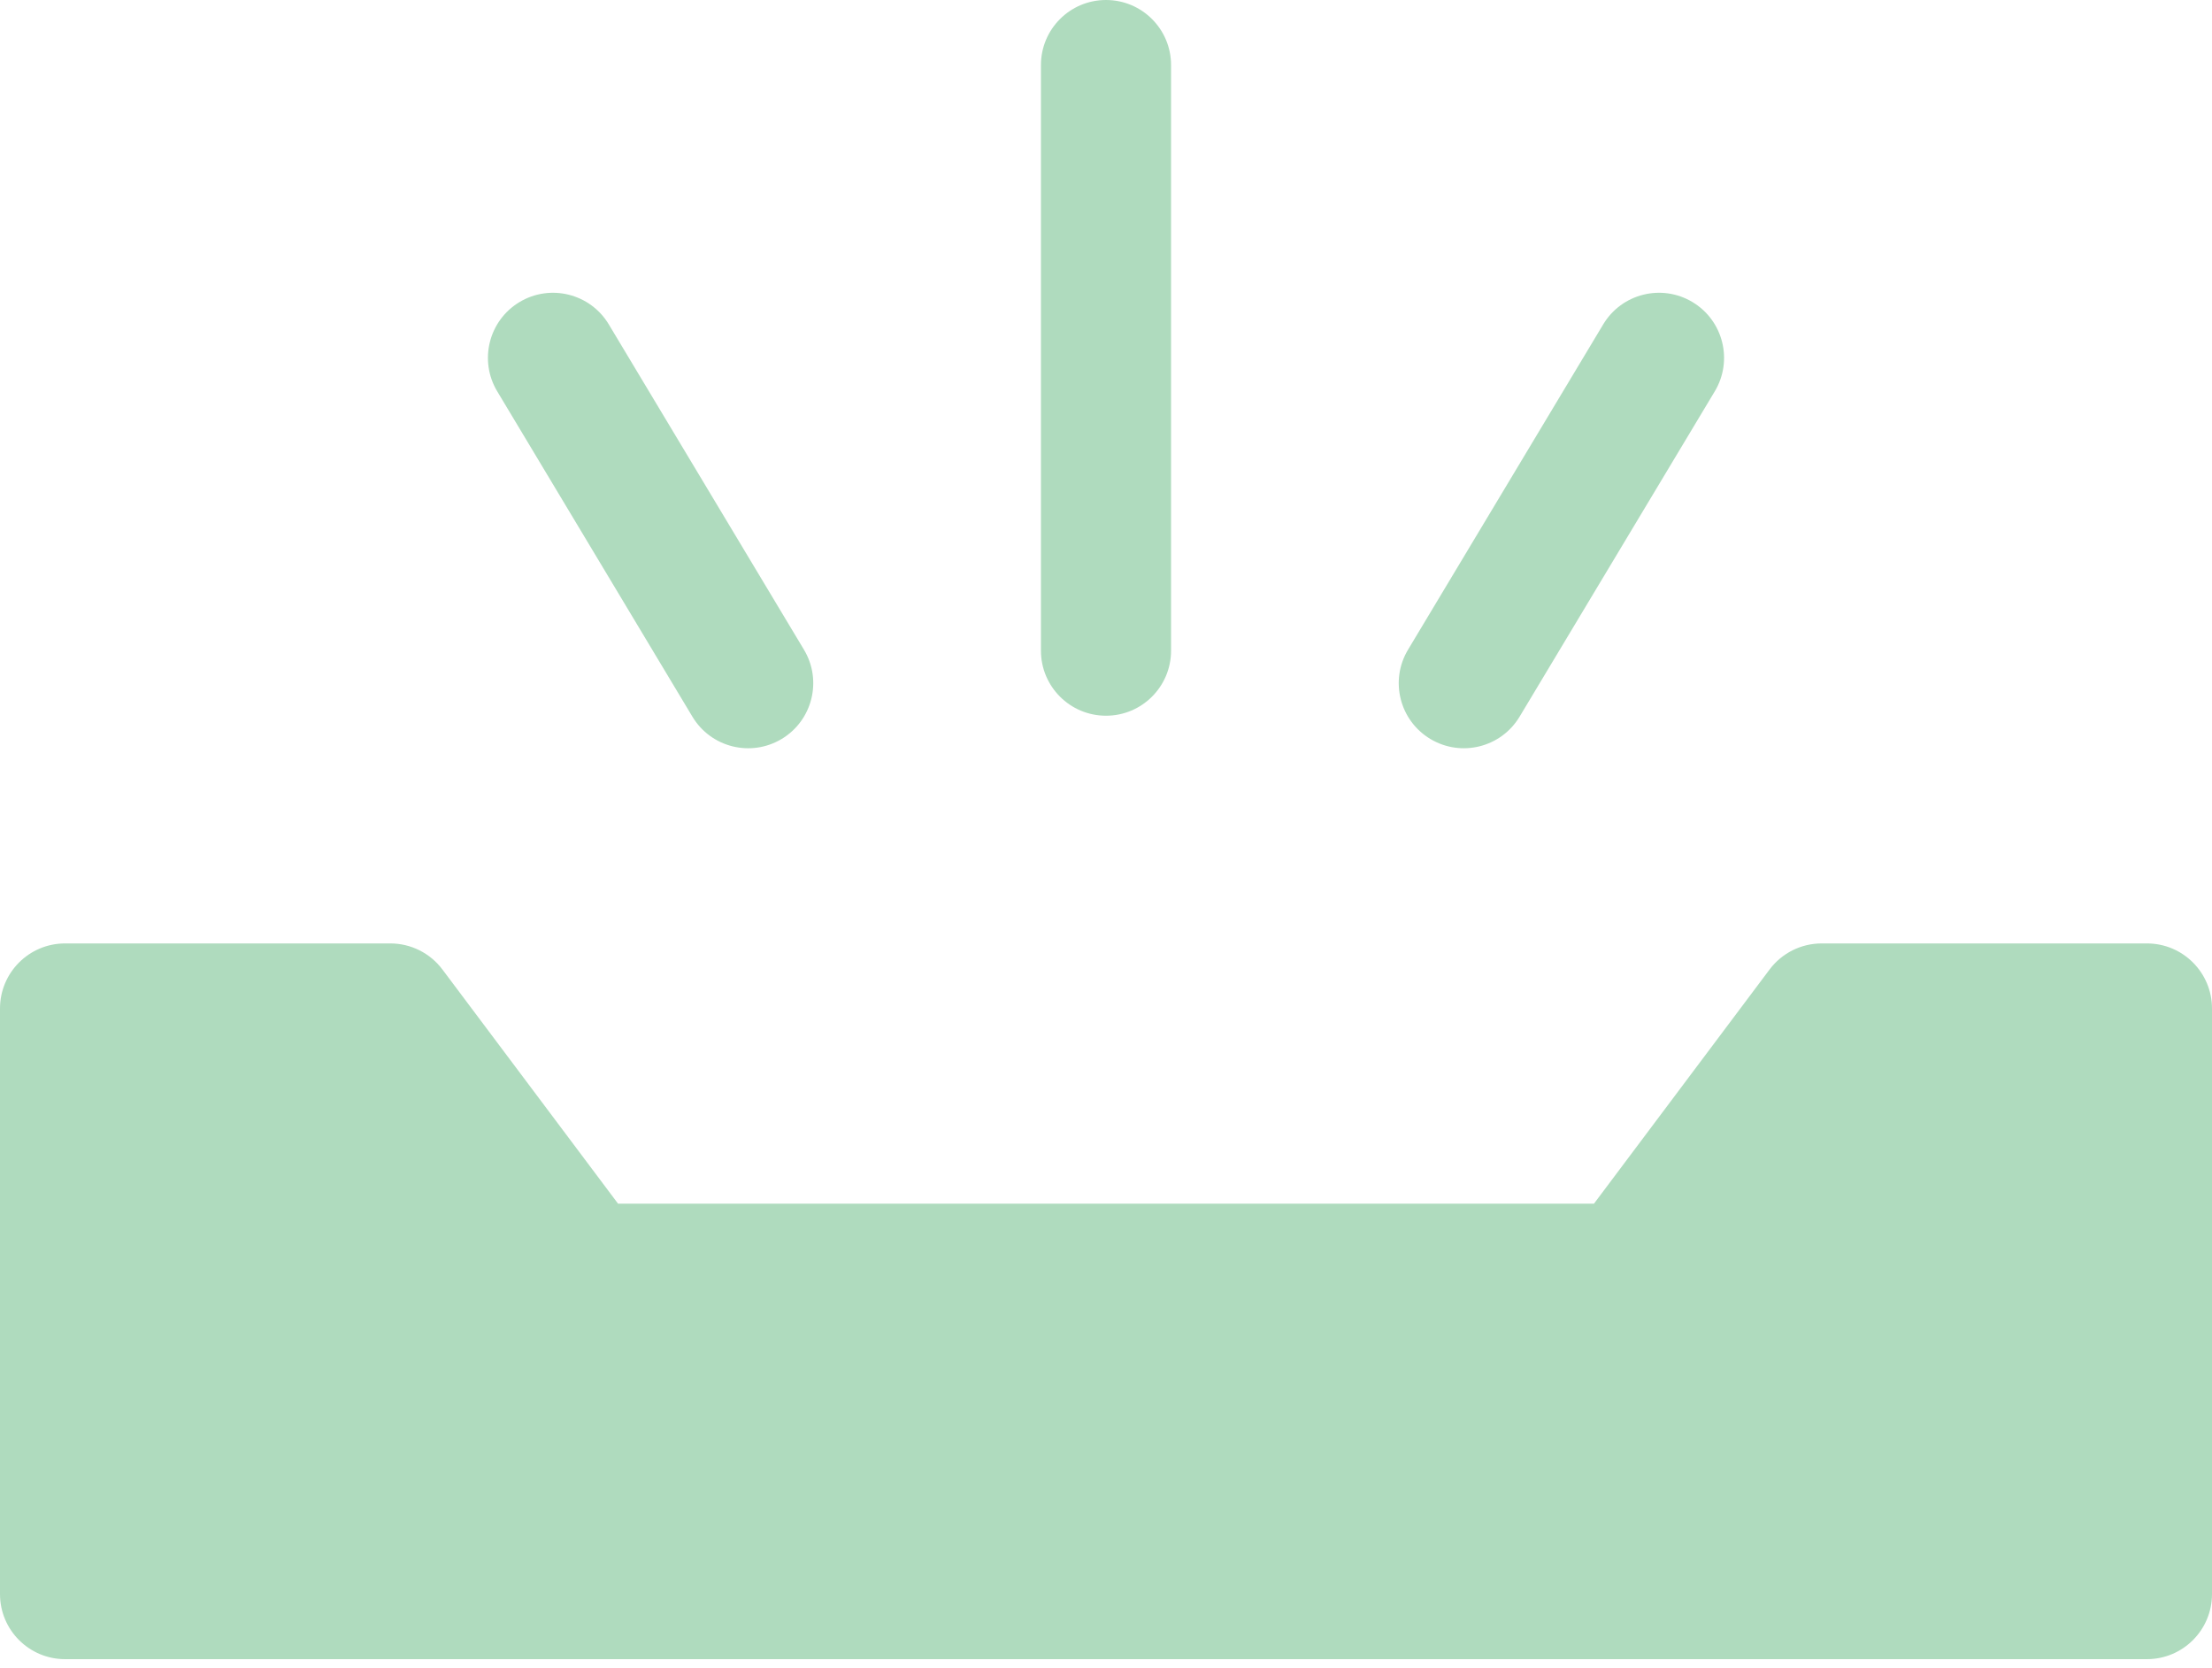 <?xml version="1.0" encoding="UTF-8"?> <svg xmlns="http://www.w3.org/2000/svg" width="126" height="95" viewBox="0 0 126 95" fill="none"><path d="M100.8 55.218C101.5 54.284 102.598 53.735 103.765 53.735H122.294C124.341 53.735 126 55.395 126 57.441V90.794C126 92.841 124.341 94.5 122.294 94.5H3.706C1.659 94.5 0 92.841 0 90.794V57.441C0 55.395 1.659 53.735 3.706 53.735H22.235C23.402 53.735 24.5 54.285 25.2 55.218L35.206 68.559H90.794L100.8 55.218ZM66.706 37.059C66.706 39.105 65.047 40.765 63 40.765C60.953 40.765 59.294 39.105 59.294 37.059V3.706C59.294 1.659 60.953 0 63 0C65.047 0 66.706 1.659 66.706 3.706V37.059ZM86.56 40.818C85.507 42.574 83.231 43.142 81.475 42.089C79.72 41.036 79.151 38.76 80.204 37.005L91.322 18.476C92.375 16.72 94.651 16.151 96.406 17.204C98.162 18.258 98.731 20.534 97.678 22.289L86.56 40.818ZM39.44 40.818L28.322 22.289C27.269 20.534 27.839 18.258 29.593 17.204C31.349 16.151 33.625 16.721 34.678 18.476L45.796 37.005C46.849 38.76 46.279 41.036 44.525 42.089C42.769 43.143 40.493 42.574 39.44 40.818Z" fill="#AFDBBE"></path></svg> 